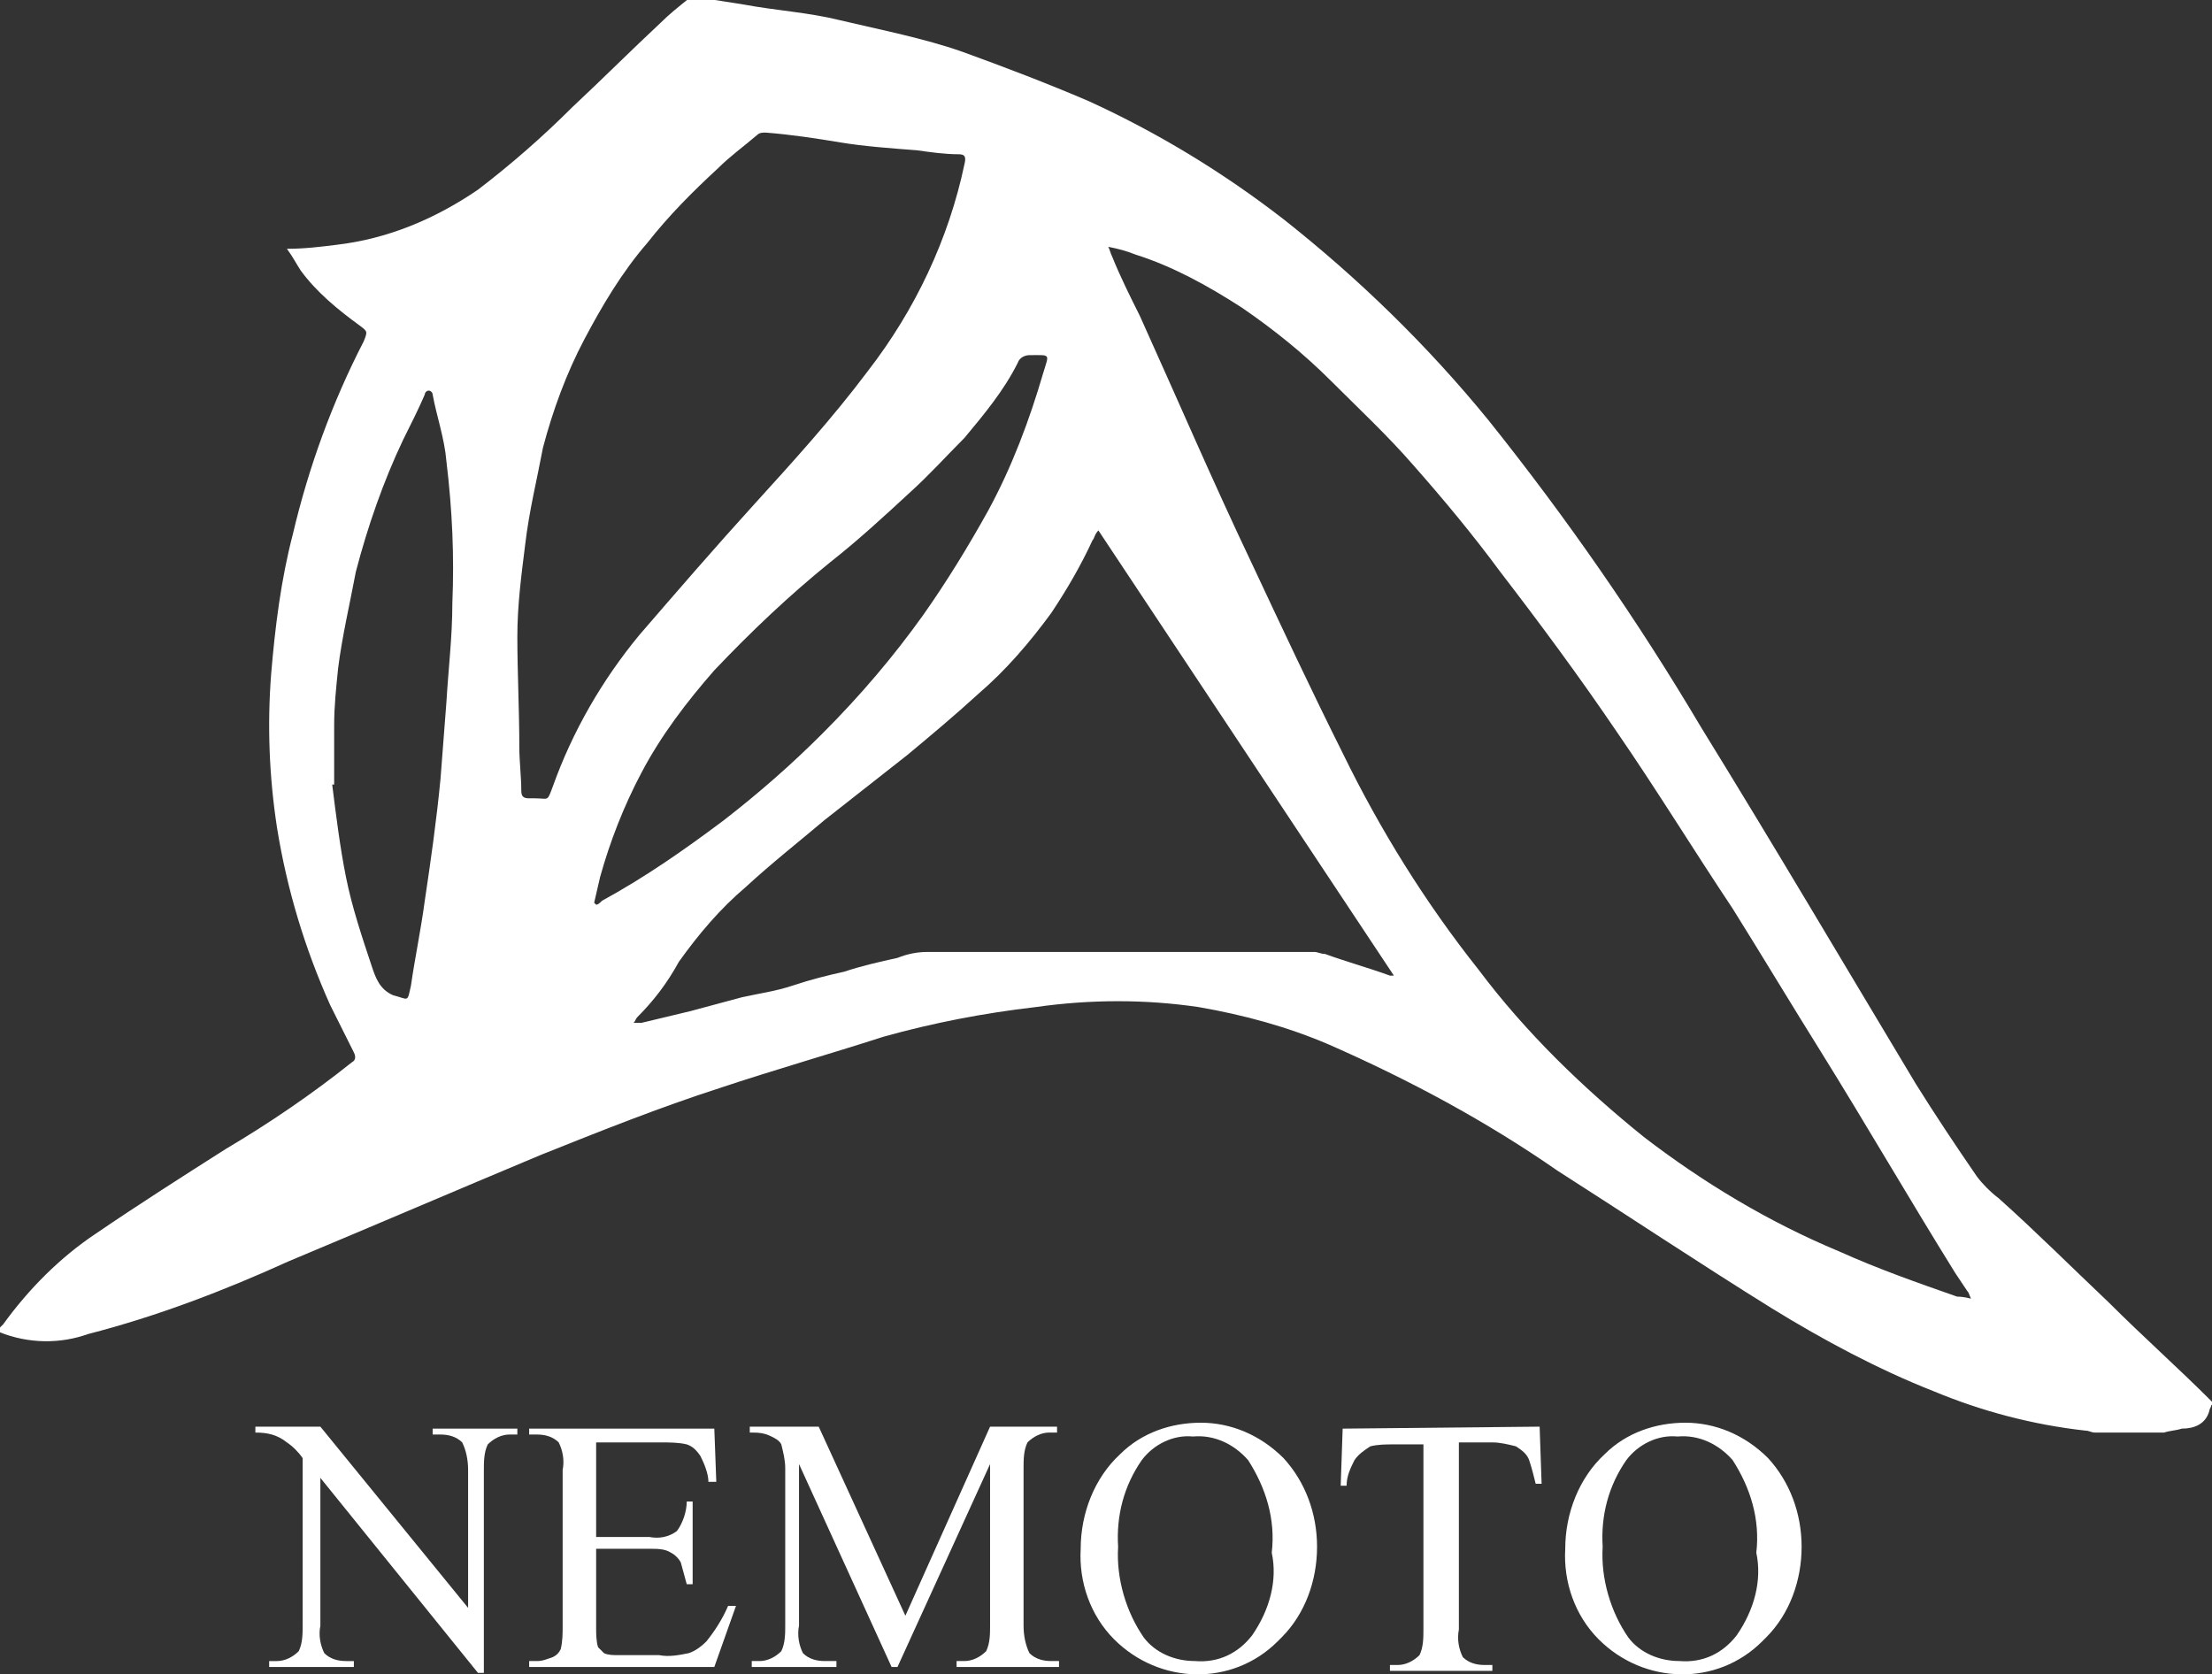 <?xml version="1.0" encoding="utf-8"?>
<!-- Generator: Adobe Illustrator 27.4.1, SVG Export Plug-In . SVG Version: 6.00 Build 0)  -->
<svg version="1.1" id="レイヤー_1" xmlns="http://www.w3.org/2000/svg" xmlns:xlink="http://www.w3.org/1999/xlink" x="0px"
	 y="0px" viewBox="0 0 112.3 85" style="enable-background:new 0 0 112.3 85;" xml:space="preserve">
<rect x="0" y="0" width="112.3" height="85" fill="#333333" stroke="none"/>
<style type="text/css">
	.st0{fill:#FFFFFF;}
</style>
<g id="ロゴ縦組み" transform="translate(-358.135 -288.769)">
	<path id="パス_30" class="st0" d="M470.4,359.9c-1.7-1.7-3.5-3.3-5.2-5c-1.9-1.8-3.7-3.6-5.6-5.3c-0.4-0.3-0.8-0.7-1.1-1.1
		c-1.1-1.6-2.1-3.1-3.1-4.7c-3.6-6-7.2-12.1-10.9-18.1c-3.2-5.4-6.8-10.6-10.8-15.6c-3.1-3.8-6.6-7.2-10.4-10.2
		c-3.1-2.4-6.4-4.4-9.9-6c-2.1-0.9-4.2-1.7-6.4-2.5c-2-0.7-4.1-1.1-6.2-1.6c-1.6-0.4-3.3-0.5-4.9-0.8c-0.6-0.1-1.3-0.2-1.9-0.3h-0.9
		c-0.5,0.4-1,0.8-1.4,1.2c-1.5,1.4-3,2.9-4.5,4.3c-1.5,1.5-3.1,2.9-4.8,4.2c-2.2,1.5-4.6,2.5-7.2,2.8c-0.8,0.1-1.6,0.2-2.5,0.2
		c0.3,0.4,0.5,0.8,0.7,1.1c0.8,1.1,1.9,2,3,2.8c0.4,0.3,0.4,0.3,0.2,0.8c-1.6,3.1-2.8,6.4-3.6,9.8c-0.6,2.3-0.9,4.7-1.1,7.1
		c-0.2,2.6-0.1,5.2,0.3,7.8c0.5,3.1,1.4,6.1,2.7,9c0.4,0.8,0.8,1.6,1.2,2.4c0.1,0.2,0.1,0.4-0.1,0.5c0,0,0,0,0,0
		c-2,1.6-4.2,3.1-6.4,4.4c-2.2,1.4-4.4,2.8-6.6,4.3c-1.8,1.2-3.4,2.8-4.7,4.6c-0.1,0.1-0.1,0.1-0.2,0.2v0.2c1.5,0.6,3.1,0.6,4.5,0.1
		c3.5-0.9,6.9-2.2,10.2-3.7c4.3-1.8,8.5-3.6,12.8-5.4c3-1.2,6-2.4,9.1-3.4c2.7-0.9,5.5-1.7,8.3-2.6c2.5-0.7,5.1-1.2,7.7-1.5
		c2.8-0.4,5.6-0.4,8.3,0c2.3,0.4,4.5,1,6.6,1.9c4.1,1.8,8,3.9,11.6,6.4c3.6,2.3,7.2,4.7,10.9,7c2.6,1.6,5.4,3.1,8.2,4.2
		c2.4,1,5,1.7,7.7,2c0.2,0,0.3,0.1,0.5,0.1h3.5c0.3-0.1,0.6-0.1,0.9-0.2c0.6,0,1.2-0.2,1.4-0.9c0-0.1,0.1-0.2,0.1-0.3
		C470.5,360.1,470.5,360,470.4,359.9z M381.1,319.4c0,1.7-0.2,3.3-0.3,5c-0.1,1.3-0.2,2.6-0.3,3.9c-0.2,2.1-0.5,4.2-0.8,6.2
		c-0.2,1.5-0.5,2.9-0.7,4.3c-0.2,0.9-0.1,0.7-0.9,0.5c-0.7-0.3-0.9-0.9-1.1-1.5c-0.5-1.5-1-3-1.3-4.5c-0.3-1.5-0.5-3.1-0.7-4.7
		c0,0,0.1,0,0.1,0c0-1,0-2,0-3c0-1,0.1-1.9,0.2-2.9c0.2-1.6,0.6-3.3,0.9-4.9c0.6-2.3,1.4-4.6,2.4-6.7c0.4-0.8,0.8-1.6,1.1-2.3
		c0-0.1,0.1-0.2,0.2-0.2c0.1,0,0.2,0.1,0.2,0.2c0.2,1.1,0.6,2.2,0.7,3.4C381.1,314.7,381.2,317,381.1,319.4L381.1,319.4z
		 M386.2,328.7c-0.3,0.8-0.2,0.6-0.9,0.6c-0.1,0-0.2,0-0.3,0c-0.3,0-0.4-0.1-0.4-0.4c0-0.7-0.1-1.5-0.1-2.2c0-1.9-0.1-3.8-0.1-5.6
		c0-1.6,0.2-3.1,0.4-4.7c0.2-1.7,0.6-3.3,0.9-4.9c0.5-1.9,1.2-3.8,2.1-5.5c0.9-1.7,1.9-3.4,3.2-4.9c1.1-1.4,2.3-2.6,3.6-3.8
		c0.6-0.6,1.3-1.1,2-1.7c0.1-0.1,0.3-0.1,0.4-0.1c1.3,0.1,2.6,0.3,3.8,0.5s2.6,0.3,3.9,0.4c0.7,0.1,1.4,0.2,2.1,0.2
		c0.3,0,0.4,0.1,0.3,0.5c-0.8,3.8-2.5,7.4-4.9,10.5c-1.8,2.4-3.8,4.6-5.8,6.8c-2,2.2-3.9,4.4-5.8,6.6c-1.9,2.3-3.4,4.9-4.4,7.7
		C386.3,328.6,386.2,328.7,386.2,328.7L386.2,328.7z M388.4,334.7l-0.1-0.1c0.1-0.4,0.2-0.9,0.3-1.3c0.5-1.8,1.2-3.6,2.1-5.3
		c1-1.9,2.3-3.6,3.7-5.2c1.9-2,3.8-3.8,5.9-5.5c1.4-1.1,2.7-2.3,4-3.5c1-0.9,1.9-1.9,2.8-2.8c1-1.2,2-2.4,2.7-3.8
		c0.1-0.3,0.4-0.4,0.6-0.4c1.1,0,1-0.1,0.7,0.9c-0.7,2.4-1.6,4.8-2.8,7c-1,1.8-2.1,3.6-3.3,5.3c-1.5,2.1-3.2,4.1-5.1,6
		c-1.6,1.6-3.2,3-5,4.4c-2,1.5-4,2.9-6.2,4.1C388.6,334.6,388.5,334.7,388.4,334.7L388.4,334.7z M428.9,338.3c-0.1,0-0.1,0-0.2,0
		c-1.1-0.4-2.2-0.7-3.3-1.1c-0.2,0-0.4-0.1-0.5-0.1c-6.6,0-13.1,0-19.7,0c-0.5,0-1,0.1-1.5,0.3c-0.9,0.2-1.8,0.4-2.7,0.7
		c-0.9,0.2-1.7,0.4-2.6,0.7s-1.7,0.4-2.6,0.6l-2.6,0.7c-0.8,0.2-1.7,0.4-2.5,0.6c-0.1,0-0.3,0-0.4,0c0.1-0.1,0.1-0.2,0.2-0.3
		c0.8-0.8,1.5-1.7,2.1-2.8c1-1.4,2.1-2.7,3.4-3.8c1.3-1.2,2.7-2.3,4-3.4c1.4-1.1,2.8-2.2,4.2-3.3c1.2-1,2.4-2,3.6-3.1
		c1.4-1.2,2.6-2.6,3.7-4.1c0.8-1.2,1.5-2.4,2.1-3.7c0.1-0.1,0.1-0.3,0.3-0.5L428.9,338.3C428.9,338.3,428.9,338.3,428.9,338.3
		L428.9,338.3z M457.5,354.6c-2-0.7-4-1.4-6-2.3c-3.6-1.5-6.9-3.5-9.9-5.8c-3.1-2.5-6-5.3-8.4-8.5c-2.7-3.4-5-7.1-6.9-11
		c-1.6-3.2-3.1-6.4-4.6-9.6c-2-4.2-3.8-8.4-5.7-12.6c-0.5-1-1-2-1.4-3c-0.1-0.2-0.1-0.3-0.2-0.5c0.5,0.1,0.9,0.2,1.4,0.4
		c1.9,0.6,3.7,1.6,5.4,2.7c1.6,1.1,3.1,2.3,4.5,3.7c1.4,1.4,2.9,2.8,4.2,4.3c1.5,1.7,3,3.5,4.4,5.4c2,2.6,4,5.3,5.9,8.1
		c2,2.9,3.9,6,5.9,9c1.5,2.4,3,4.9,4.5,7.3c2.3,3.7,4.5,7.5,6.8,11.2c0.2,0.3,0.4,0.6,0.6,0.9c0.1,0.1,0.1,0.2,0.2,0.4
		C457.8,354.6,457.6,354.6,457.5,354.6z"/>
	<path id="パス_31" class="st0" d="M380.1,361.6h0.4c0.4,0,0.8,0.1,1.1,0.4c0.2,0.4,0.3,0.9,0.3,1.4v7l-7.5-9.2h-3.3v0.3
		c0.6,0,1.1,0.1,1.6,0.5c0.3,0.2,0.6,0.5,0.8,0.8v8.5c0,0.4,0,0.9-0.2,1.3c-0.3,0.3-0.7,0.5-1.1,0.5h-0.4v0.3h4.3v-0.3h-0.4
		c-0.4,0-0.8-0.1-1.1-0.4c-0.2-0.4-0.3-0.9-0.2-1.4v-7.5l8,9.9h0.3v-10.3c0-0.4,0-0.9,0.2-1.3c0.3-0.3,0.7-0.5,1.1-0.5h0.4v-0.3
		h-4.3L380.1,361.6z"/>
	<path id="パス_32" class="st0" d="M394,372.1c-0.3,0.3-0.6,0.5-0.9,0.6c-0.5,0.1-1,0.2-1.5,0.1h-2.1c-0.2,0-0.5,0-0.7-0.1
		c-0.1-0.1-0.2-0.2-0.3-0.3c-0.1-0.3-0.1-0.7-0.1-1v-4h2.7c0.4,0,0.8,0,1.1,0.2c0.2,0.1,0.4,0.3,0.5,0.5c0.1,0.4,0.2,0.7,0.3,1.1
		h0.3V365h-0.3c0,0.5-0.2,1.1-0.5,1.5c-0.4,0.3-0.9,0.4-1.4,0.3h-2.7v-4.8h3.3c0.4,0,0.9,0,1.3,0.1c0.3,0.1,0.5,0.3,0.7,0.6
		c0.2,0.4,0.4,0.9,0.4,1.3h0.4l-0.1-2.7H385v0.3h0.4c0.4,0,0.8,0.1,1.1,0.4c0.2,0.4,0.3,0.9,0.2,1.4v7.9c0,0.4,0,0.8-0.1,1.2
		c-0.1,0.2-0.2,0.3-0.4,0.4c-0.3,0.1-0.5,0.2-0.8,0.2H385v0.3h9.4l1.1-3.1h-0.4C394.8,371,394.4,371.6,394,372.1z"/>
	<path id="パス_33" class="st0" d="M404.1,370.8l-4.4-9.6h-3.5v0.3c0.4,0,0.7,0,1.1,0.2c0.2,0.1,0.4,0.2,0.5,0.4
		c0.1,0.4,0.2,0.8,0.2,1.2v8c0,0.4,0,0.9-0.2,1.3c-0.3,0.3-0.7,0.5-1.1,0.5h-0.4v0.3h4.3v-0.3H400c-0.4,0-0.8-0.1-1.1-0.4
		c-0.2-0.4-0.3-0.9-0.2-1.4v-8.2l4.7,10.3h0.3l4.7-10.3v8.2c0,0.4,0,0.9-0.2,1.3c-0.3,0.3-0.7,0.5-1.1,0.5h-0.4v0.3h5.2v-0.3h-0.4
		c-0.4,0-0.8-0.1-1.1-0.4c-0.2-0.4-0.3-0.9-0.3-1.4v-8c0-0.4,0-0.9,0.2-1.3c0.3-0.3,0.7-0.5,1.1-0.5h0.4v-0.3h-3.4L404.1,370.8z"/>
	<path id="パス_34" class="st0" d="M419.1,361c-1.5,0-3,0.5-4.1,1.6c-1.3,1.2-2,3-2,4.8c-0.1,1.7,0.5,3.4,1.7,4.6
		c2.3,2.3,6,2.4,8.3,0.1c0.1-0.1,0.1-0.1,0.2-0.2c1.2-1.2,1.8-2.9,1.8-4.6c0-1.7-0.6-3.3-1.7-4.5C422.1,361.6,420.6,361,419.1,361z
		 M421.7,371.8c-0.7,0.9-1.7,1.4-2.9,1.3c-1,0-2-0.4-2.6-1.2c-0.9-1.3-1.4-3-1.3-4.6c-0.1-1.6,0.3-3.1,1.2-4.4
		c0.6-0.8,1.6-1.3,2.6-1.2c1.1-0.1,2.1,0.4,2.8,1.2c0.9,1.4,1.4,3,1.2,4.7C423,369,422.6,370.5,421.7,371.8L421.7,371.8z"/>
	<path id="パス_35" class="st0" d="M426.3,361.3l-0.1,2.9h0.3c0-0.5,0.2-0.9,0.4-1.3c0.2-0.3,0.5-0.5,0.8-0.7
		c0.4-0.1,0.8-0.1,1.2-0.1h1.5v9.4c0,0.4,0,0.9-0.2,1.3c-0.3,0.3-0.7,0.5-1.1,0.5h-0.4v0.3h5.2v-0.3h-0.4c-0.4,0-0.8-0.1-1.1-0.4
		c-0.2-0.4-0.3-0.9-0.2-1.4V362h1.7c0.4,0,0.8,0.1,1.2,0.2c0.3,0.2,0.6,0.4,0.7,0.8c0.1,0.3,0.2,0.7,0.3,1.1h0.3l-0.1-2.9
		L426.3,361.3z"/>
	<path id="パス_36" class="st0" d="M443.7,361c-1.5,0-3,0.5-4.1,1.6c-1.3,1.2-2,3-2,4.8c-0.1,1.7,0.5,3.4,1.7,4.6
		c2.3,2.3,6,2.4,8.3,0.1c0.1-0.1,0.1-0.1,0.2-0.2c1.2-1.2,1.8-2.9,1.8-4.6c0-1.7-0.6-3.3-1.7-4.5C446.7,361.6,445.2,361,443.7,361z
		 M446.3,371.8c-0.7,0.9-1.7,1.4-2.9,1.3c-1,0-2-0.4-2.6-1.2c-0.9-1.3-1.4-3-1.3-4.6c-0.1-1.6,0.3-3.1,1.2-4.4
		c0.6-0.8,1.6-1.3,2.6-1.2c1.1-0.1,2.1,0.4,2.8,1.2c0.9,1.4,1.4,3,1.2,4.7C447.6,369,447.2,370.5,446.3,371.8L446.3,371.8z"/>
</g>
</svg>
